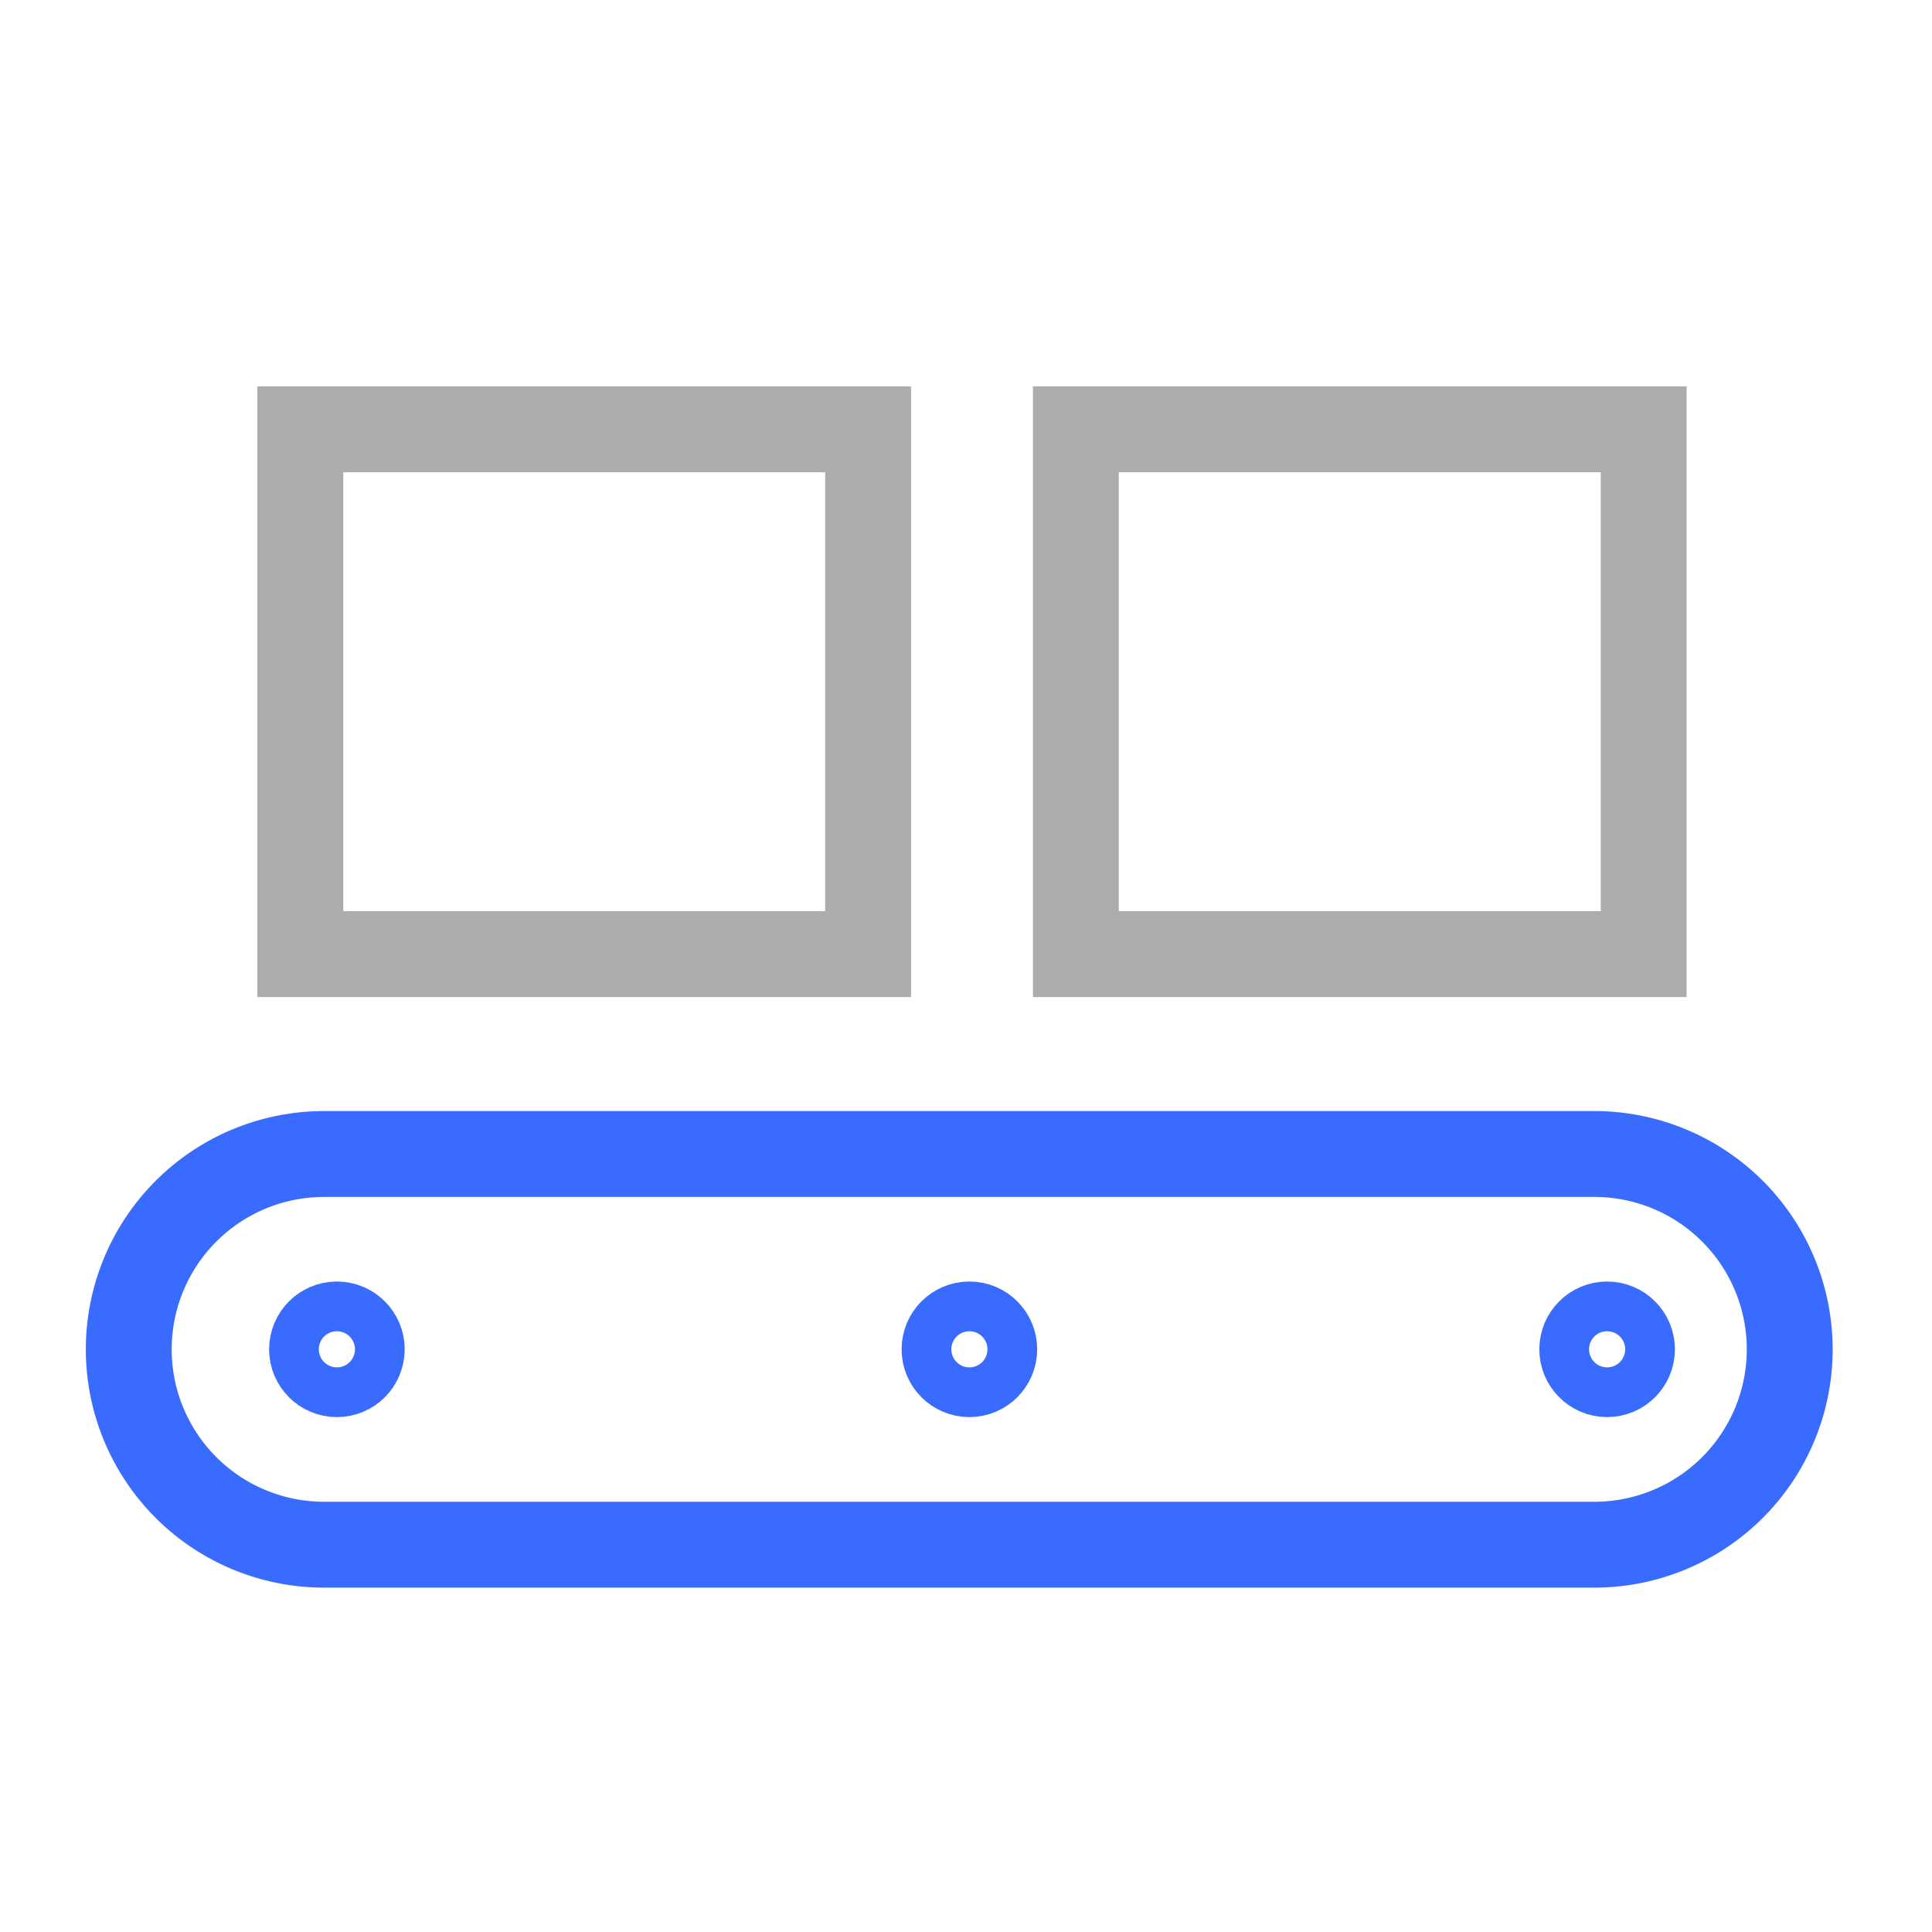 <svg xmlns="http://www.w3.org/2000/svg" width="45" height="45" viewBox="0 0 45 45">
  <g id="그룹_29066" data-name="그룹 29066" transform="translate(-12948 146)">
    <rect id="사각형_50291" data-name="사각형 50291" width="45" height="45" transform="translate(12948 -146)" fill="none"/>
    <g id="그룹_28911" data-name="그룹 28911" transform="translate(-4.5 5.203)">
      <path id="패스_35248" data-name="패스 35248" d="M36.636,55.439H7.049a4.549,4.549,0,1,0,0,9.1H36.636a4.549,4.549,0,1,0,0-9.1Z" transform="translate(12953 -179.763)" fill="none" stroke="#396bff" stroke-miterlimit="10" stroke-width="2"/>
      <circle id="타원_502" data-name="타원 502" cx="0.579" cy="0.579" r="0.579" transform="translate(12959.768 -120.354)" fill="none" stroke="#396bff" stroke-miterlimit="10" stroke-width="2"/>
      <circle id="타원_503" data-name="타원 503" cx="0.579" cy="0.579" r="0.579" transform="translate(12989.354 -120.354)" fill="none" stroke="#396bff" stroke-miterlimit="10" stroke-width="2"/>
      <circle id="타원_504" data-name="타원 504" cx="0.579" cy="0.579" r="0.579" transform="translate(12974.5 -120.354)" fill="none" stroke="#396bff" stroke-miterlimit="10" stroke-width="2"/>
      <rect id="사각형_50292" data-name="사각형 50292" width="13.225" height="12.223" transform="translate(12977.559 -141.203)" fill="none" stroke="#acacac" stroke-miterlimit="10" stroke-width="2"/>
      <rect id="사각형_50293" data-name="사각형 50293" width="13.225" height="12.223" transform="translate(12959.495 -141.203)" fill="none" stroke="#acacac" stroke-miterlimit="10" stroke-width="2"/>
    </g>
  </g>
</svg>
